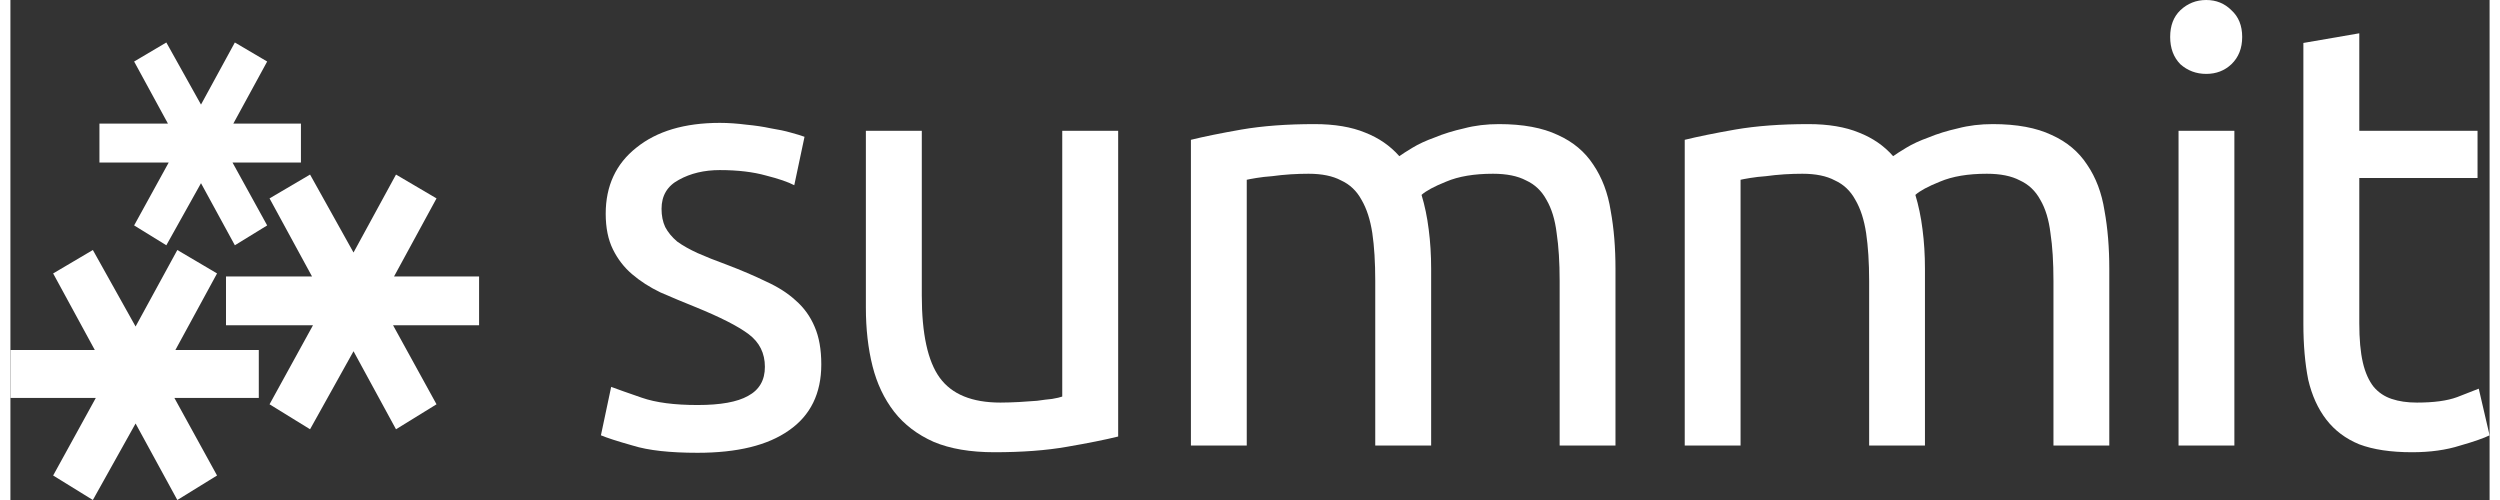 <?xml version="1.0" encoding="UTF-8"?>
<svg xmlns="http://www.w3.org/2000/svg" xmlns:xlink="http://www.w3.org/1999/xlink" width="120px" height="24px" viewBox="0 0 119 24" version="1.1">
<rect x="0" y="0" width="119" height="24" fill="#333333" stroke="none"/>
<g id="surface1">
<path style=" stroke:none;fill-rule:nonzero;fill:rgb(100%,100%,100%);fill-opacity:1;" d="M 32.984 19.441 C 34.082 19.441 34.887 19.297 35.406 19.004 C 35.945 18.715 36.215 18.25 36.215 17.609 C 36.215 16.949 35.953 16.43 35.434 16.039 C 34.918 15.652 34.062 15.219 32.871 14.734 C 32.293 14.5 31.734 14.27 31.199 14.035 C 30.68 13.785 30.227 13.492 29.844 13.164 C 29.457 12.836 29.152 12.438 28.922 11.973 C 28.691 11.508 28.574 10.938 28.574 10.258 C 28.574 8.922 29.066 7.863 30.043 7.09 C 31.023 6.297 32.359 5.898 34.051 5.898 C 34.473 5.898 34.898 5.93 35.32 5.984 C 35.742 6.023 36.137 6.082 36.5 6.16 C 36.867 6.219 37.184 6.285 37.453 6.363 C 37.742 6.441 37.961 6.508 38.117 6.566 L 37.625 8.891 C 37.336 8.738 36.887 8.582 36.27 8.426 C 35.656 8.254 34.918 8.164 34.051 8.164 C 33.301 8.164 32.648 8.32 32.09 8.629 C 31.535 8.922 31.254 9.387 31.254 10.023 C 31.254 10.355 31.312 10.645 31.43 10.898 C 31.562 11.148 31.754 11.383 32.004 11.594 C 32.273 11.789 32.602 11.973 32.984 12.148 C 33.371 12.32 33.832 12.504 34.367 12.699 C 35.078 12.969 35.715 13.242 36.27 13.512 C 36.828 13.766 37.301 14.062 37.684 14.414 C 38.086 14.762 38.395 15.188 38.605 15.691 C 38.816 16.176 38.922 16.777 38.922 17.492 C 38.922 18.887 38.402 19.945 37.367 20.66 C 36.348 21.379 34.887 21.734 32.984 21.734 C 31.66 21.734 30.621 21.621 29.871 21.387 C 29.121 21.176 28.613 21.008 28.344 20.895 L 28.836 18.57 C 29.141 18.684 29.633 18.859 30.305 19.09 C 30.977 19.324 31.871 19.441 32.984 19.441 Z M 32.984 19.441 "/>
<path style=" stroke:none;fill-rule:nonzero;fill:rgb(100%,100%,100%);fill-opacity:1;" d="M 53.172 20.953 C 52.555 21.105 51.738 21.27 50.719 21.445 C 49.723 21.621 48.559 21.707 47.234 21.707 C 46.078 21.707 45.109 21.543 44.32 21.211 C 43.535 20.863 42.898 20.379 42.418 19.762 C 41.938 19.141 41.594 18.414 41.383 17.582 C 41.168 16.727 41.062 15.789 41.062 14.762 L 41.062 6.277 L 43.746 6.277 L 43.746 14.18 C 43.746 16.02 44.031 17.34 44.609 18.133 C 45.188 18.926 46.156 19.324 47.52 19.324 C 47.809 19.324 48.105 19.312 48.414 19.297 C 48.723 19.277 49.012 19.258 49.277 19.238 C 49.547 19.199 49.789 19.168 50 19.148 C 50.23 19.109 50.395 19.07 50.488 19.035 L 50.488 6.277 L 53.172 6.277 Z M 53.172 20.953 "/>
<path style=" stroke:none;fill-rule:nonzero;fill:rgb(100%,100%,100%);fill-opacity:1;" d="M 56.664 6.711 C 57.277 6.559 58.086 6.395 59.086 6.219 C 60.105 6.043 61.277 5.957 62.602 5.957 C 63.562 5.957 64.371 6.094 65.023 6.363 C 65.676 6.617 66.223 6.992 66.668 7.496 C 66.801 7.398 67.012 7.266 67.301 7.09 C 67.59 6.914 67.945 6.75 68.367 6.598 C 68.789 6.422 69.262 6.277 69.781 6.16 C 70.297 6.023 70.855 5.957 71.453 5.957 C 72.605 5.957 73.547 6.133 74.277 6.48 C 75.008 6.809 75.574 7.285 75.977 7.902 C 76.398 8.523 76.68 9.262 76.812 10.113 C 76.969 10.965 77.043 11.895 77.043 12.902 L 77.043 21.387 L 74.363 21.387 L 74.363 13.484 C 74.363 12.594 74.316 11.828 74.219 11.188 C 74.141 10.547 73.98 10.016 73.73 9.59 C 73.5 9.164 73.172 8.852 72.75 8.66 C 72.344 8.445 71.816 8.34 71.164 8.34 C 70.262 8.34 69.512 8.465 68.914 8.719 C 68.34 8.949 67.945 9.164 67.734 9.355 C 67.887 9.859 68.004 10.414 68.078 11.012 C 68.156 11.613 68.195 12.242 68.195 12.902 L 68.195 21.387 L 65.512 21.387 L 65.512 13.484 C 65.512 12.594 65.465 11.828 65.371 11.188 C 65.273 10.547 65.102 10.016 64.852 9.59 C 64.621 9.164 64.293 8.852 63.871 8.66 C 63.469 8.445 62.949 8.34 62.312 8.34 C 62.043 8.34 61.758 8.348 61.449 8.367 C 61.141 8.387 60.844 8.418 60.555 8.457 C 60.285 8.477 60.035 8.504 59.805 8.543 C 59.574 8.582 59.422 8.609 59.344 8.629 L 59.344 21.387 L 56.664 21.387 Z M 56.664 6.711 "/>
<path style=" stroke:none;fill-rule:nonzero;fill:rgb(100%,100%,100%);fill-opacity:1;" d="M 80.367 6.711 C 80.984 6.559 81.789 6.395 82.789 6.219 C 83.809 6.043 84.98 5.957 86.305 5.957 C 87.266 5.957 88.074 6.094 88.727 6.363 C 89.379 6.617 89.93 6.992 90.371 7.496 C 90.504 7.398 90.715 7.266 91.004 7.09 C 91.293 6.914 91.648 6.75 92.07 6.598 C 92.492 6.422 92.965 6.277 93.484 6.16 C 94.004 6.023 94.559 5.957 95.156 5.957 C 96.309 5.957 97.25 6.133 97.98 6.48 C 98.711 6.809 99.277 7.285 99.68 7.902 C 100.105 8.523 100.383 9.262 100.516 10.113 C 100.672 10.965 100.746 11.895 100.746 12.902 L 100.746 21.387 L 98.066 21.387 L 98.066 13.484 C 98.066 12.594 98.02 11.828 97.922 11.188 C 97.844 10.547 97.684 10.016 97.434 9.59 C 97.203 9.164 96.875 8.852 96.453 8.66 C 96.047 8.445 95.52 8.34 94.867 8.34 C 93.965 8.34 93.215 8.465 92.617 8.719 C 92.043 8.949 91.648 9.164 91.438 9.355 C 91.59 9.859 91.707 10.414 91.781 11.012 C 91.859 11.613 91.898 12.242 91.898 12.902 L 91.898 21.387 L 89.219 21.387 L 89.219 13.484 C 89.219 12.594 89.168 11.828 89.074 11.188 C 88.977 10.547 88.805 10.016 88.555 9.59 C 88.324 9.164 87.996 8.852 87.574 8.66 C 87.172 8.445 86.652 8.34 86.016 8.34 C 85.75 8.34 85.461 8.348 85.152 8.367 C 84.844 8.387 84.547 8.418 84.258 8.457 C 83.988 8.477 83.738 8.504 83.508 8.543 C 83.277 8.582 83.125 8.609 83.047 8.629 L 83.047 21.387 L 80.367 21.387 Z M 80.367 6.711 "/>
<path style=" stroke:none;fill-rule:nonzero;fill:rgb(100%,100%,100%);fill-opacity:1;" d="M 106.75 21.387 L 104.07 21.387 L 104.07 6.277 L 106.75 6.277 Z M 105.398 3.547 C 104.918 3.547 104.504 3.391 104.156 3.082 C 103.832 2.75 103.668 2.316 103.668 1.773 C 103.668 1.23 103.832 0.805 104.156 0.492 C 104.504 0.164 104.918 0 105.398 0 C 105.879 0 106.281 0.164 106.609 0.492 C 106.953 0.805 107.125 1.23 107.125 1.773 C 107.125 2.316 106.953 2.75 106.609 3.082 C 106.281 3.391 105.879 3.547 105.398 3.547 Z M 105.398 3.547 "/>
<path style=" stroke:none;fill-rule:nonzero;fill:rgb(100%,100%,100%);fill-opacity:1;" d="M 112.746 6.277 L 118.422 6.277 L 118.422 8.543 L 112.746 8.543 L 112.746 15.516 C 112.746 16.273 112.801 16.902 112.918 17.406 C 113.031 17.891 113.207 18.277 113.438 18.57 C 113.668 18.84 113.957 19.035 114.301 19.148 C 114.648 19.266 115.051 19.324 115.512 19.324 C 116.32 19.324 116.965 19.238 117.441 19.062 C 117.941 18.867 118.289 18.734 118.48 18.656 L 119 20.895 C 118.73 21.027 118.262 21.195 117.586 21.387 C 116.914 21.602 116.145 21.707 115.281 21.707 C 114.262 21.707 113.418 21.582 112.746 21.328 C 112.09 21.059 111.562 20.66 111.16 20.137 C 110.758 19.613 110.469 18.977 110.293 18.219 C 110.141 17.445 110.062 16.555 110.062 15.547 L 110.062 2.062 L 112.746 1.598 Z M 112.746 6.277 "/>
<path style=" stroke:none;fill-rule:nonzero;fill:rgb(100%,100%,100%);fill-opacity:1;" d="M 7.484 11.773 L 5.938 10.82 L 7.598 7.801 L 4.273 7.801 L 4.273 5.934 L 7.562 5.934 L 5.938 2.953 L 7.484 2.039 L 9.148 5.02 L 10.773 2.039 L 12.324 2.953 L 10.699 5.934 L 13.945 5.934 L 13.945 7.801 L 10.66 7.801 L 12.324 10.82 L 10.773 11.773 L 9.148 8.793 Z M 7.484 11.773 "/>
<path style=" stroke:none;fill-rule:nonzero;fill:rgb(100%,100%,100%);fill-opacity:1;" d="M 14.383 20.605 L 12.438 19.406 L 14.523 15.613 L 10.348 15.613 L 10.348 13.27 L 14.477 13.27 L 12.438 9.523 L 14.383 8.379 L 16.469 12.121 L 18.508 8.379 L 20.453 9.523 L 18.414 13.27 L 22.496 13.27 L 22.496 15.613 L 18.367 15.613 L 20.453 19.406 L 18.508 20.605 L 16.469 16.859 Z M 14.383 20.605 "/>
<path style=" stroke:none;fill-rule:nonzero;fill:rgb(100%,100%,100%);fill-opacity:1;" d="M 3.957 24 L 2.051 22.824 L 4.098 19.102 L 0 19.102 L 0 16.801 L 4.051 16.801 L 2.051 13.125 L 3.957 12 L 6.008 15.672 L 8.012 12 L 9.918 13.125 L 7.918 16.801 L 11.922 16.801 L 11.922 19.102 L 7.871 19.102 L 9.918 22.824 L 8.012 24 L 6.008 20.328 Z M 3.957 24 "/>
</g>
</svg>
